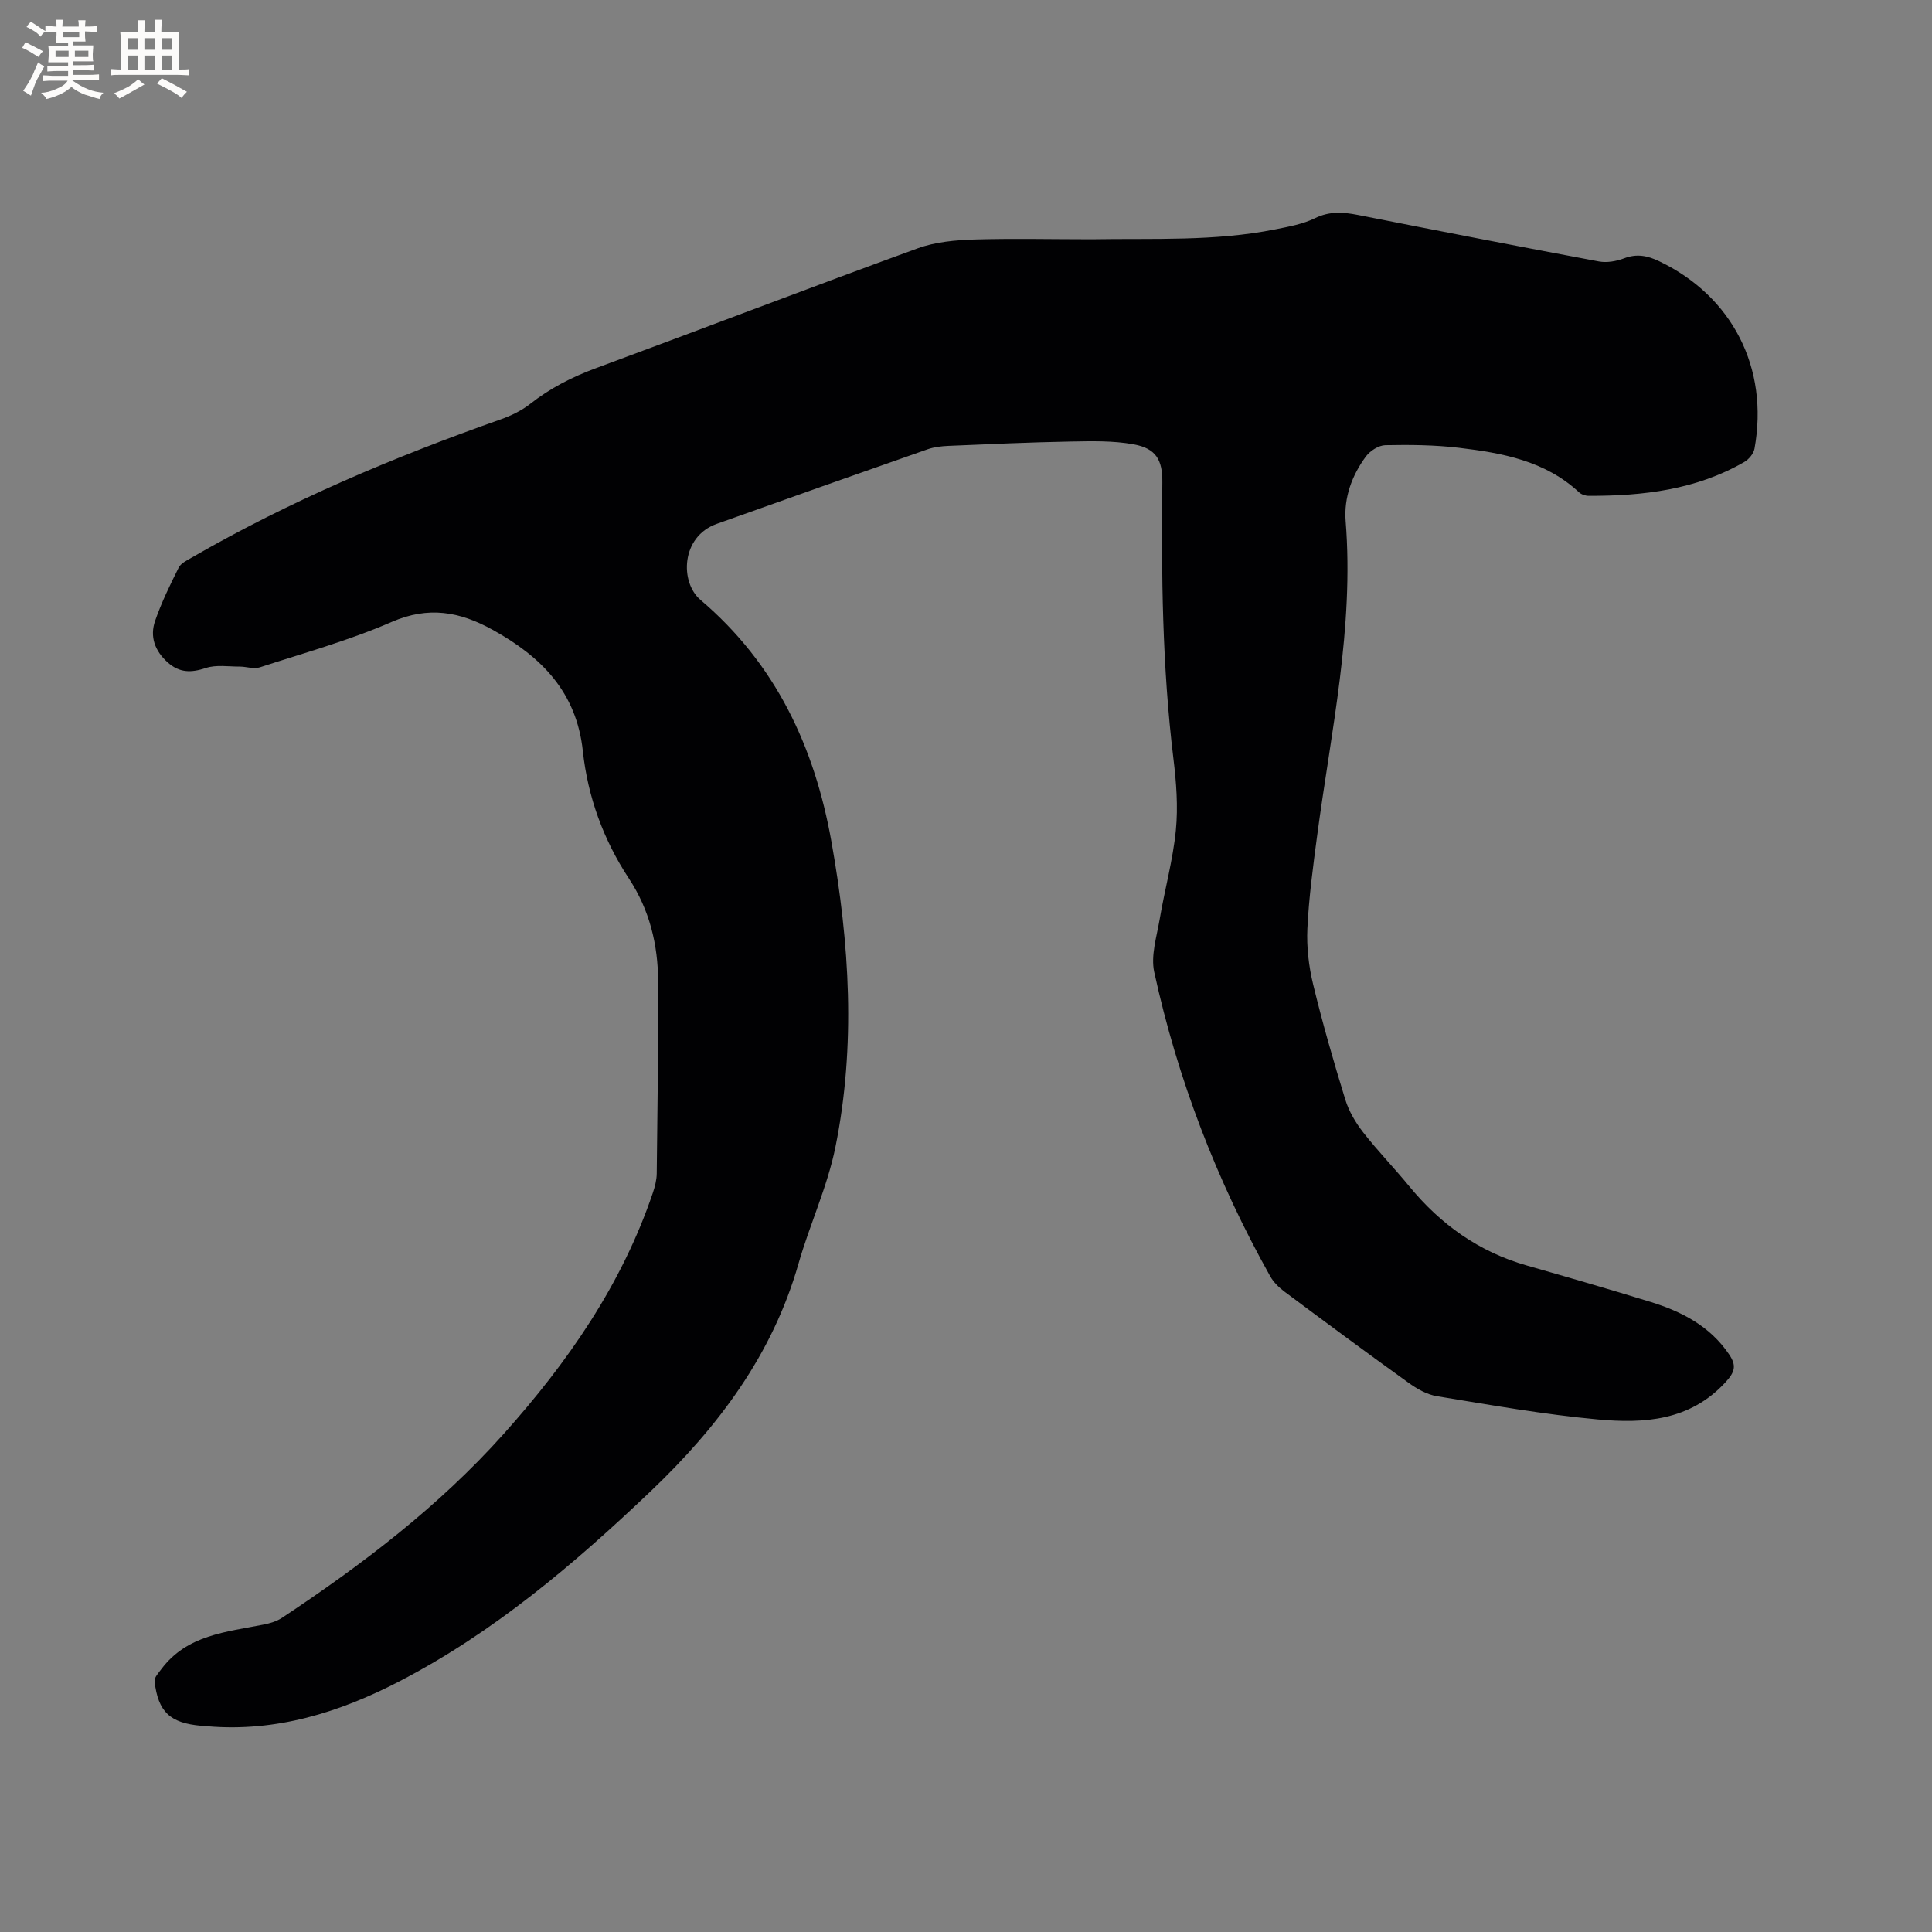 <svg enable-background="new 0 0 400 400" viewBox="0 0 400 400" xmlns="http://www.w3.org/2000/svg"><rect x="0" y="0" width="400" height="400" fill="#808080" stroke="none"/><path d="m225.99 49.54c12.71-.22 25.45.47 38.03-2.05 2.79-.56 5.71-1.08 8.23-2.31 3.01-1.48 5.81-1.28 8.87-.68 16.62 3.28 33.25 6.52 49.91 9.63 1.66.31 3.62-.04 5.23-.65 2.62-1 4.84-.55 7.24.6 15.13 7.23 22.78 22.09 19.75 38.81-.19 1.04-1.18 2.23-2.13 2.77-9.97 5.75-20.96 7.03-32.2 7-.67 0-1.51-.28-1.99-.73-7.02-6.53-15.9-8.15-24.89-9.22-5.03-.6-10.15-.64-15.22-.54-1.37.03-3.14 1.15-4.01 2.32-2.91 3.93-4.59 8.53-4.21 13.39 1.76 22.05-3.01 43.46-5.89 65.07-.85 6.41-1.72 12.83-2.03 19.28-.18 3.84.28 7.83 1.19 11.57 1.94 8.02 4.23 15.97 6.66 23.86.75 2.42 2.14 4.78 3.71 6.79 2.99 3.84 6.41 7.35 9.5 11.12 6.5 7.92 14.44 13.61 24.37 16.44 8.55 2.44 17.09 4.91 25.59 7.53 6.48 2 12.34 5.01 16.31 10.9 1.55 2.31 1.2 3.61-.78 5.76-7.36 7.99-16.86 8.56-26.43 7.68-11.15-1.02-22.23-3-33.3-4.81-2.08-.34-4.17-1.54-5.92-2.81-8.61-6.18-17.13-12.49-25.63-18.83-1.15-.86-2.28-1.96-2.97-3.2-11.09-19.81-19.17-40.81-24.01-62.98-.74-3.4.51-7.31 1.13-10.93 1.04-6.16 2.74-12.24 3.35-18.43.48-4.89.09-9.95-.51-14.86-2.31-19-2.51-38.06-2.29-57.16.05-4.66-1.31-7.02-5.91-7.87-4.3-.79-8.82-.66-13.23-.58-8.36.15-16.72.54-25.08.89-1.46.06-2.98.23-4.35.7-14.59 5.11-29.16 10.26-43.71 15.46-7.42 2.66-7.61 12.1-3.35 15.72 15.59 13.26 23.62 30.43 27.12 50.06 3.74 21.01 5.09 42.17.83 63.22-1.66 8.23-5.33 16.04-7.65 24.16-5.39 18.88-16.68 33.85-30.61 47.12-15.86 15.1-32.49 29.23-52.07 39.38-12.4 6.42-25.45 10.49-39.67 9.28-.42-.04-.85-.06-1.27-.1-6.47-.56-8.96-2.84-9.7-9.21-.09-.78.82-1.74 1.4-2.52 5.3-7.1 13.44-7.69 21.18-9.23 1.32-.26 2.71-.67 3.81-1.4 16.65-11.05 32.46-23.06 45.88-38.06 13.28-14.84 24.44-30.89 30.89-49.91.43-1.28.79-2.66.81-4 .16-13.25.34-26.51.29-39.76-.03-7.63-1.76-14.82-6.07-21.36-5.26-7.99-8.5-16.89-9.52-26.37-1.31-12.19-8.55-19.5-18.66-25.09-6.85-3.79-13.29-4.95-20.93-1.63-8.8 3.83-18.15 6.42-27.31 9.4-1.23.4-2.74-.16-4.13-.16-2.35.01-4.88-.42-7.02.29-3.04 1.01-5.46 1.03-7.92-1.17-2.66-2.39-3.71-5.33-2.59-8.58 1.31-3.79 3.08-7.43 4.88-11.02.46-.92 1.71-1.51 2.69-2.08 20.34-11.75 41.87-20.82 63.98-28.62 2.15-.76 4.33-1.81 6.11-3.21 4.13-3.25 8.65-5.56 13.58-7.38 22.24-8.22 44.38-16.71 66.66-24.83 3.68-1.34 7.85-1.7 11.82-1.83 8.05-.23 16.11-.04 24.16-.04z" fill="#010103"/><g fill="#fcfbfa"><path d="m6.8 9.5c.6.3 1.3.7 2.1 1.1-.4.4-.7.8-.9 1.2-.7-.4-1.3-.8-1.8-1.1s-1.1-.6-1.6-.8c.2-.4.5-.8.7-1.2.4.2.8.5 1.5.8zm.9 6.9c-.3.6-.5 1.1-.7 1.7s-.4 1.1-.6 1.7c-.6-.4-1.1-.7-1.6-1 .7-1 1.2-1.8 1.5-2.4.3-.5.6-1.1.8-1.7.3-.6.5-1.2.8-1.8.3.3.8.6 1.3.8-.7 1.3-1.2 2.2-1.5 2.7zm.1-11c.4.3 1 .7 1.7 1.1-.5.2-.8.6-1.1 1.1-.5-.6-1-1-1.4-1.2s-.9-.6-1.5-.8c.2-.4.5-.7.9-1.1.5.3.9.6 1.4.9zm10.5 13.1c1 .4 2 .6 3.1.7-.4.4-.7.8-.8 1.3-.9-.2-1.9-.6-3-.9-1-.4-2-.9-2.8-1.6-.5.4-1.1.9-1.9 1.3s-1.9.9-3.3 1.2c-.1-.3-.5-.8-1.1-1.3 1 0 2.1-.3 3.2-.8 1.2-.5 1.9-1 2.3-1.7h-3.2c-.4 0-1 0-2 .1v-1.2c1 0 1.7.1 2 .1h3.3v-1h-2.3c-.2 0-.9 0-2 .1v-1.2c1.2 0 1.9.1 2 .1h2.3v-.8h-4.1c0-.7.1-1.2.1-1.6 0-.5 0-1.1-.1-1.8h4.1v-.7h-2.5c0-.6.1-1.1.1-1.6v-.6h-.5c-.4 0-1 0-1.8.1v-1.3c1.2 0 1.9.1 2.1.1h.2c0-.3 0-.8-.1-1.4h1.4c0 .6-.1 1-.1 1.4h3.4c0-.4 0-.8-.1-1.3h1.5c0 .4-.1.9-.1 1.3.7 0 1.5 0 2.5-.1v1.2c-1 0-1.8-.1-2.5-.1v.6c0 .3 0 .8.1 1.5h-2.5v.8h4.1c0 .7-.1 1.3-.1 1.8s0 1 .1 1.5h-4.1v.8h1.4c.8 0 1.8 0 2.9-.1v1.2c-1 0-1.9-.1-2.8-.1h-1.5v1h3.2c.3 0 1 0 2.1-.1v1.2c-1.1 0-1.8-.1-2.1-.1h-3.4l-.1.1c1.4 1 2.4 1.5 3.4 1.9zm-4.1-6.7v-1.3h-2.7v1.3zm2.2-4.1v-1.1h-3.4v1.1zm1.9 4.1v-1.3h-2.8v1.3z"/><path d="m37 6.7v2.3 5.4c1 0 1.8 0 2.2-.1v1.3c-.6 0-1.5-.1-2.5-.1h-11.9c-.7 0-1.3 0-1.8.1v-1.3c.5 0 1.1.1 2 .1v-5.2c0-1 0-1.8-.1-2.5h3.7c0-1.3 0-2.1-.1-2.5h1.5c0 .4-.1 1.3-.1 2.5h2.2c0-1.2 0-2.1-.1-2.6h1.5c0 .4-.1 1.3-.1 2.6zm-12.3 13.7c-.3-.4-.7-.8-1.1-1.1 1.1-.4 2.1-.9 2.9-1.3.8-.5 1.5-1 2.1-1.6.4.4.9.8 1.3 1.1-2.5 1.4-4.2 2.4-5.2 2.9zm3.9-10.1v-2.4h-2.2v2.4zm0 4.1v-2.9h-2.2v2.9zm3.5-4.1v-2.4h-2.2v2.4zm0 4.1v-2.9h-2.2v2.9zm.4 2.9 1-1.1c.6.3 1.4.7 2.5 1.3s2 1.1 2.7 1.5c-.4.4-.8.8-1.1 1.3-.8-.8-2.5-1.7-5.1-3zm3.1-7v-2.4h-2.1v2.4zm0 4.1v-2.9h-2.1v2.9z"/></g></svg>